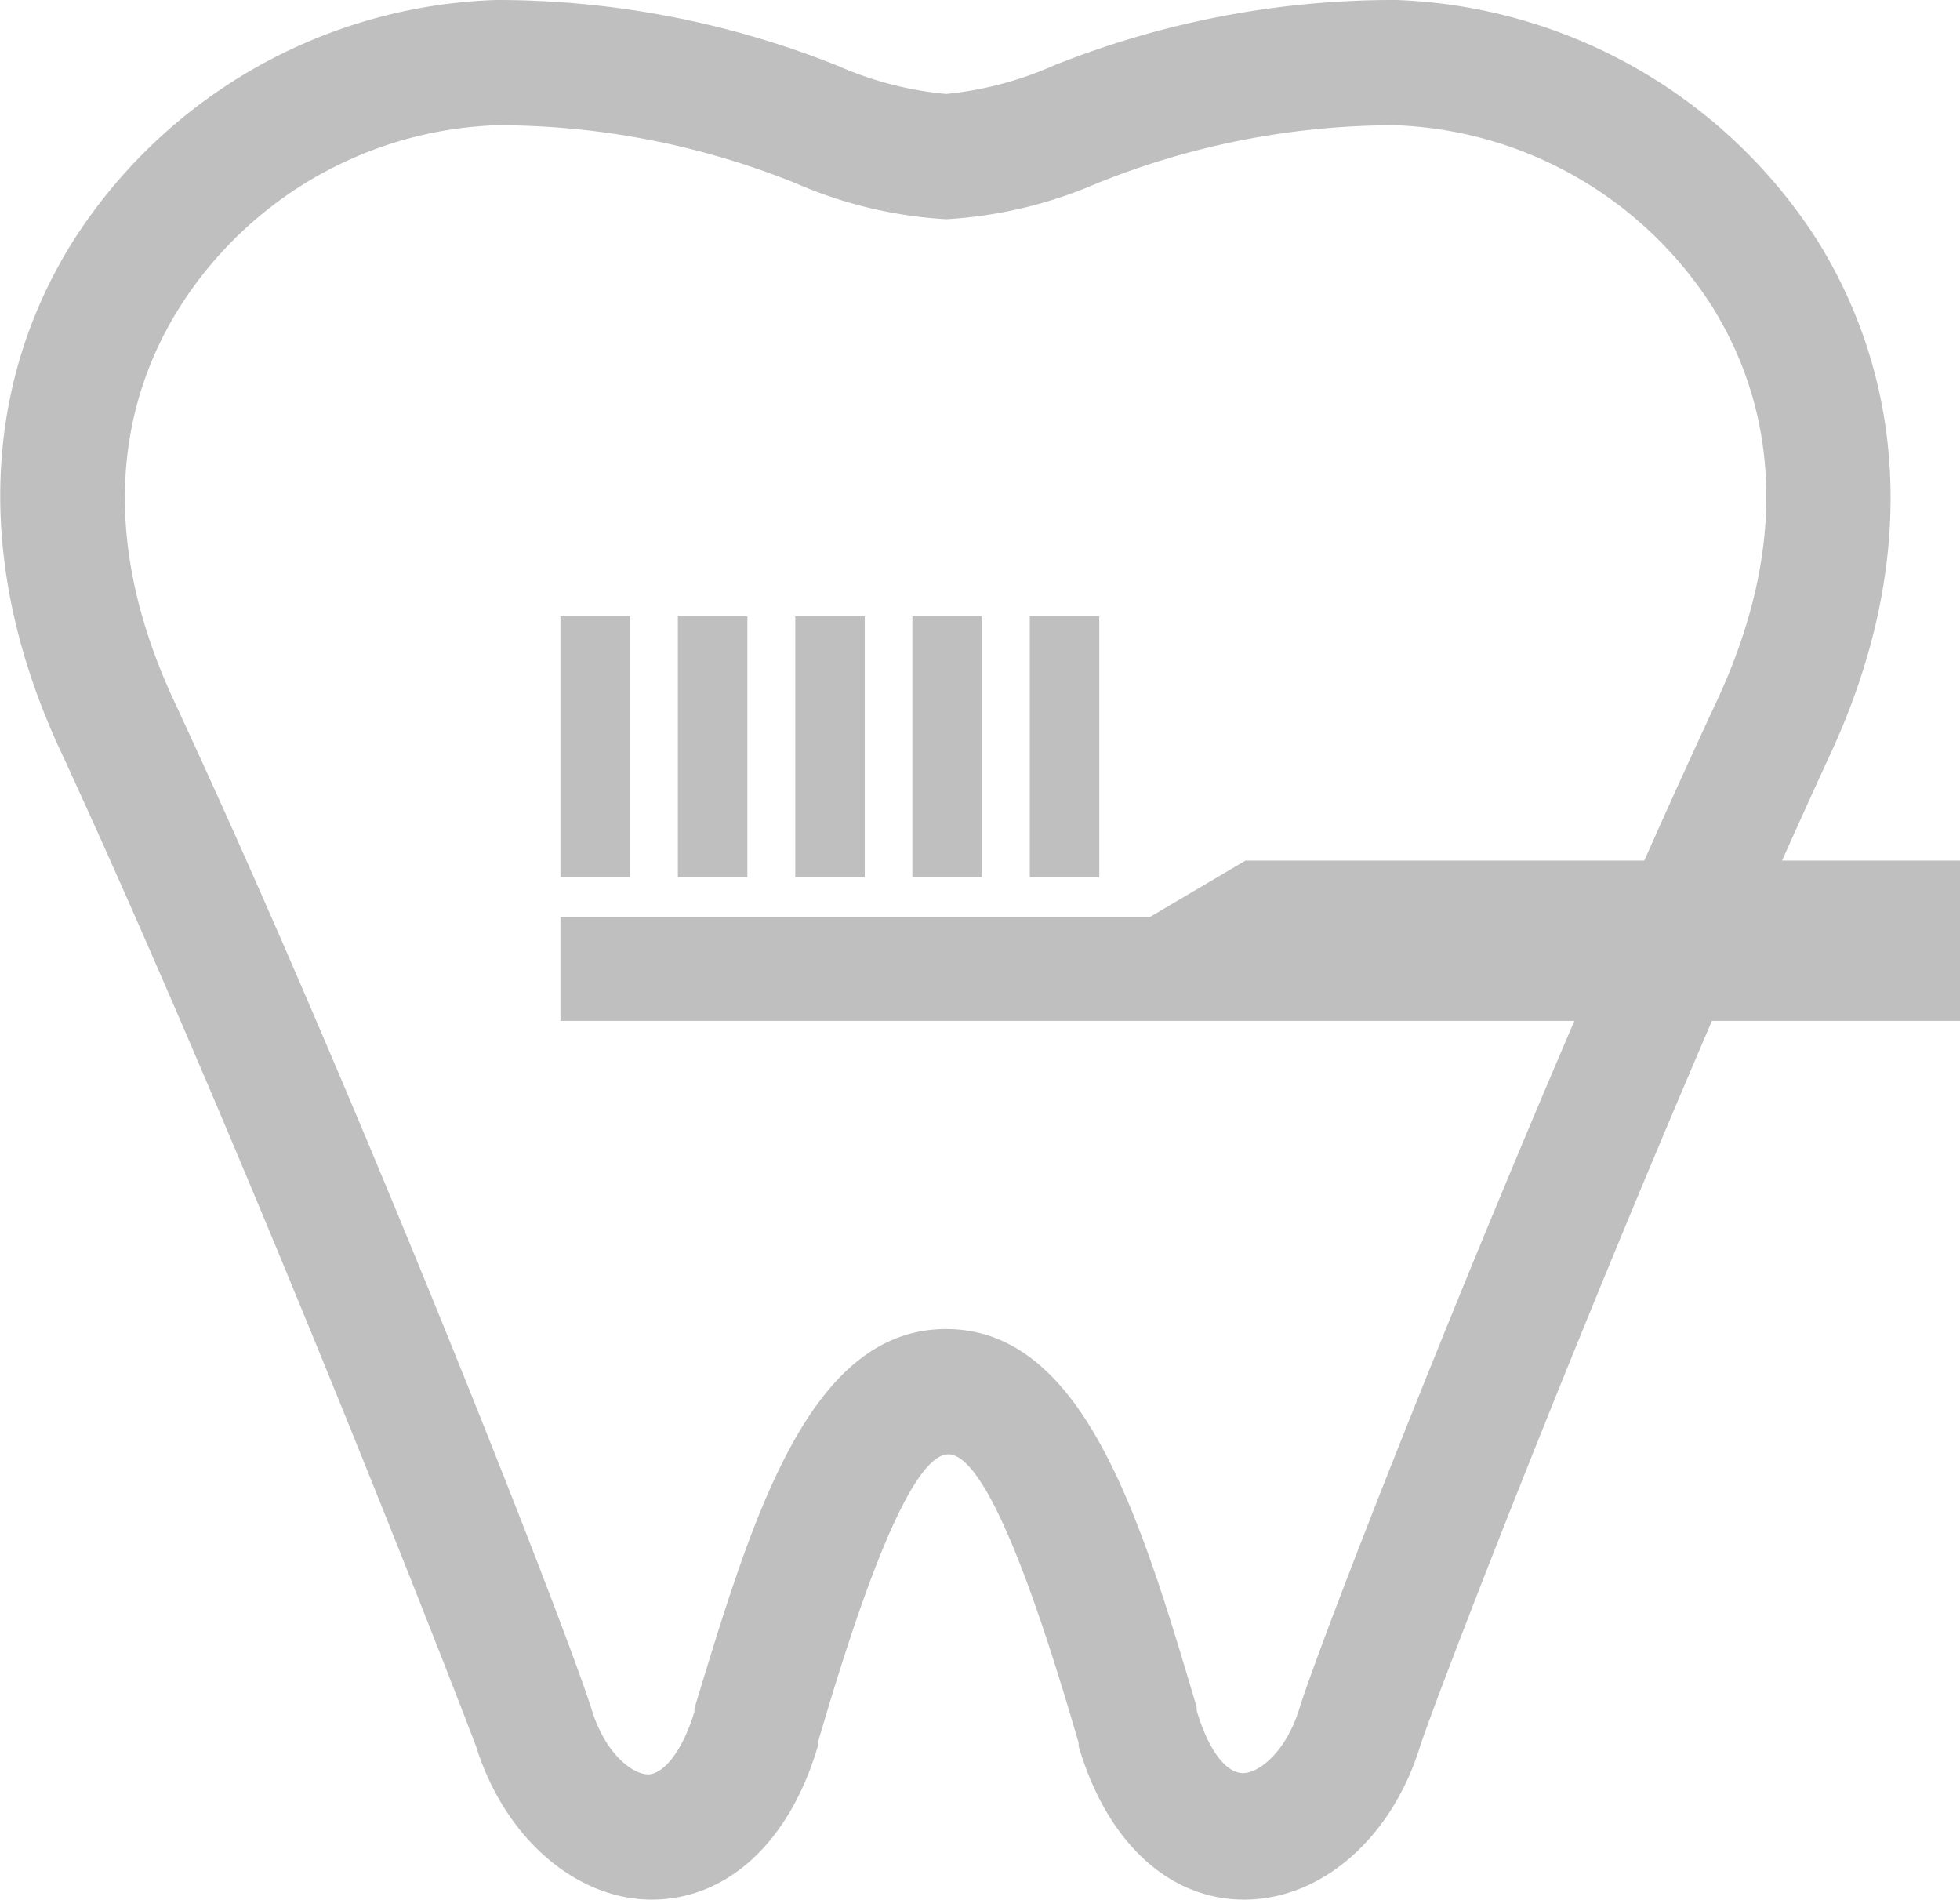 <svg xmlns="http://www.w3.org/2000/svg" viewBox="0 0 62.6 60.66"><defs><style>.cls-1{fill:#bfbfbf;}</style></defs><title>アセット 6</title><g id="レイヤー_2" data-name="レイヤー 2"><g id="文字"><path class="cls-1" d="M39.74,60.66h0c-2.41,0-4.39-1.84-5.29-4.9l0-.11c-.81-2.76-2.73-9.21-4.16-9.21s-3.36,6.46-4.17,9.21l0,.11c-.9,3.06-2.88,4.89-5.29,4.9h0c-2.46,0-4.72-2-5.62-4.88C14.46,53.79,7.93,37,2,24.12-.79,18.23-.64,12.37,2.39,7.61A16.67,16.67,0,0,1,15.84,0,29.27,29.27,0,0,1,26.78,2.11,11,11,0,0,0,30.22,3a11.15,11.15,0,0,0,3.44-.91A29.2,29.2,0,0,1,44.59,0,16.67,16.67,0,0,1,58,7.61c3,4.76,3.19,10.62.44,16.51C52.51,37,46,53.79,45.35,55.78,44.45,58.7,42.2,60.66,39.74,60.66ZM30.22,42.44c4.42,0,6.24,6.14,8,12.07l0,.11c.42,1.41,1,2,1.48,2h0c.49,0,1.36-.64,1.8-2.06.79-2.55,7.44-19.53,13.33-32.17,2.75-5.9,1.41-10.15-.19-12.67A12.55,12.55,0,0,0,44.59,4,25.34,25.34,0,0,0,35,5.87,14.11,14.11,0,0,1,30.22,7a14,14,0,0,1-4.81-1.15A25.4,25.4,0,0,0,15.84,4,12.51,12.51,0,0,0,5.77,9.76c-1.61,2.52-2.95,6.77-.19,12.67C11.46,35.07,18.11,52.05,18.9,54.6c.44,1.42,1.31,2.06,1.8,2.06h0c.44,0,1.06-.63,1.48-2l0-.11C24,48.58,25.79,42.44,30.22,42.44Z"/><polygon class="cls-1" points="39.78 27.48 36.73 29.28 17.9 29.28 17.9 32.6 62.6 32.6 62.6 27.48 39.78 27.48"/><rect class="cls-1" x="17.9" y="19.68" width="2.22" height="8.33"/><rect class="cls-1" x="21.65" y="19.68" width="2.22" height="8.33"/><rect class="cls-1" x="25.4" y="19.68" width="2.22" height="8.33"/><rect class="cls-1" x="29.14" y="19.68" width="2.22" height="8.33"/><rect class="cls-1" x="32.89" y="19.68" width="2.22" height="8.33"/></g></g></svg>